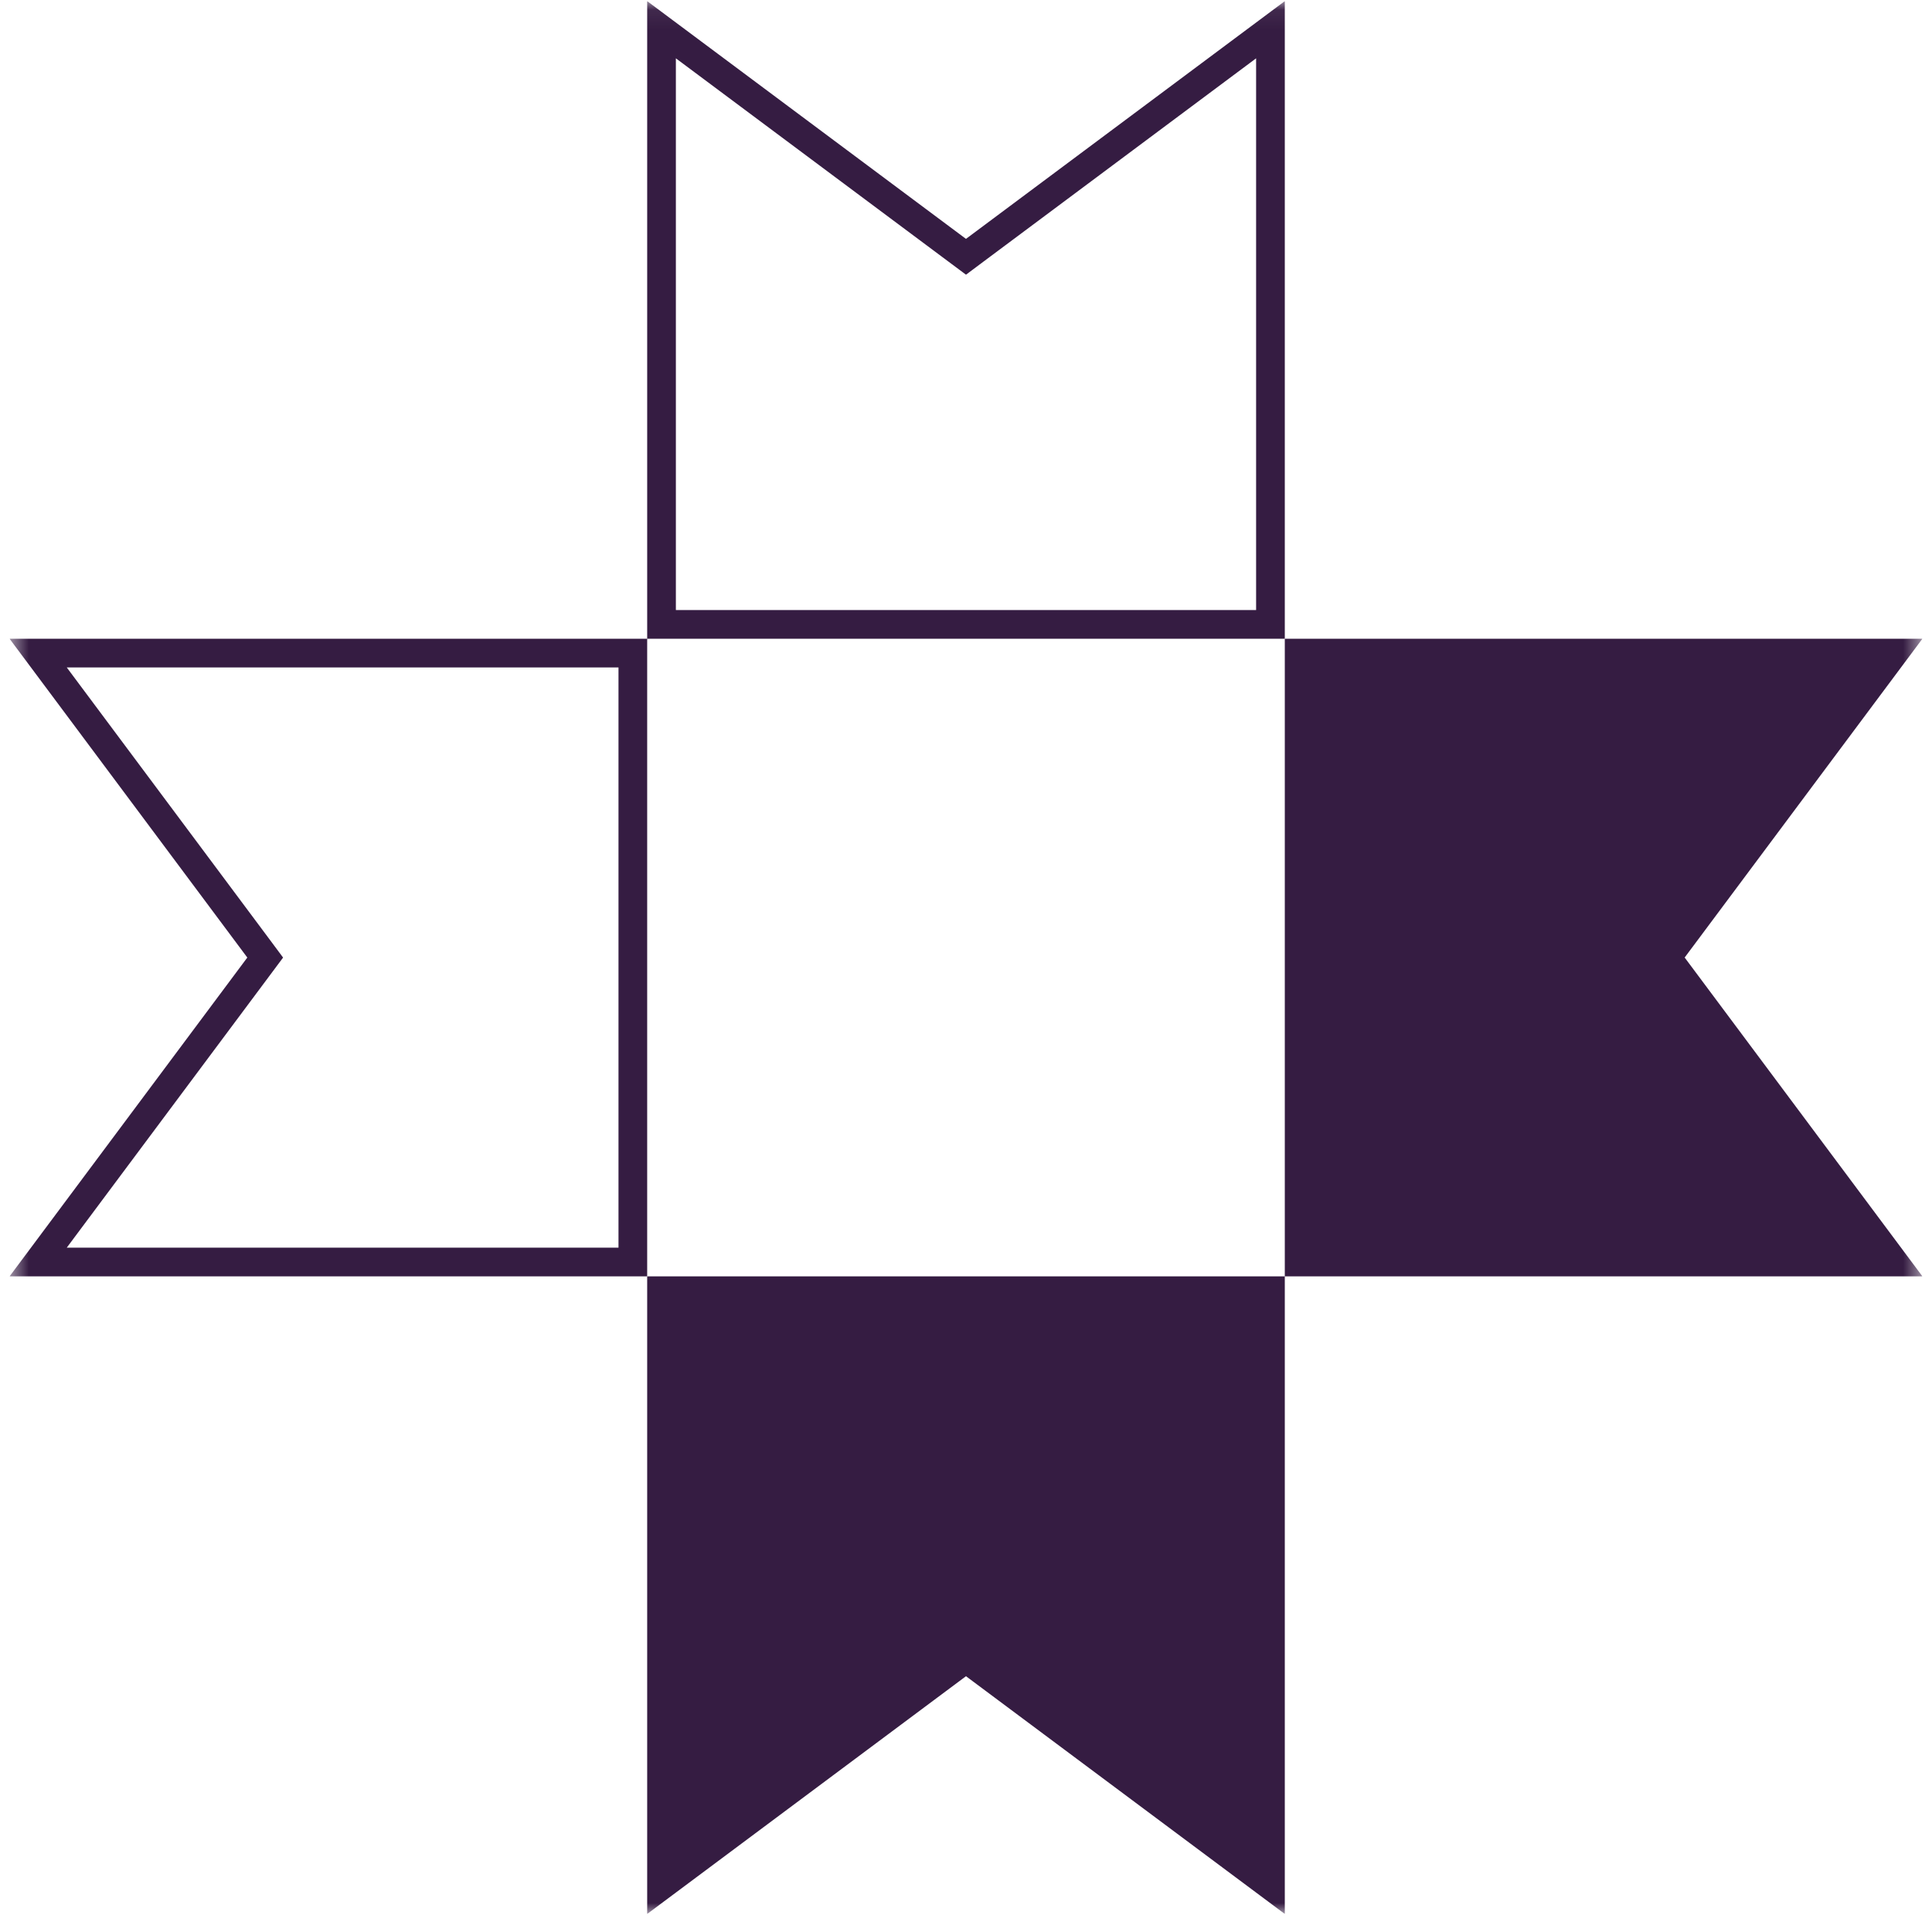 <svg width="101" height="101" viewBox="0 0 101 101" fill="none" xmlns="http://www.w3.org/2000/svg">
<g clip-path="url(#clip0_13654_2182)">
<mask id="mask0_13654_2182" style="mask-type:luminance" maskUnits="userSpaceOnUse" x="0" y="0" width="101" height="101">
<path d="M100.499 100.059L100.499 0.059L0.499 0.059L0.499 100.059L100.499 100.059Z" fill="white"/>
</mask>
<g mask="url(#mask0_13654_2182)">
<path d="M33.083 65.975L1.995 65.975L13.53 50.507L13.864 50.059L13.53 49.61L1.995 34.142L33.083 34.142L33.083 65.975ZM66.416 32.642L34.583 32.642L34.583 1.554L50.05 13.089L50.499 13.424L50.947 13.089L66.416 1.554L66.416 32.642Z" stroke="#351C42" stroke-width="1.5"/>
<path d="M100.499 33.391L88.07 50.057L100.499 66.724L67.166 66.724L67.166 100.057L50.499 87.628L33.833 100.057L33.833 66.724L67.166 66.724L67.166 33.391L100.499 33.391Z" fill="#351C42"/>
</g>
</g>
<defs>
<clipPath id="clip0_13654_2182">
<rect width="100" height="100" fill="white" transform="translate(100.499 0.059) rotate(90)"/>
</clipPath>
</defs>
</svg>
